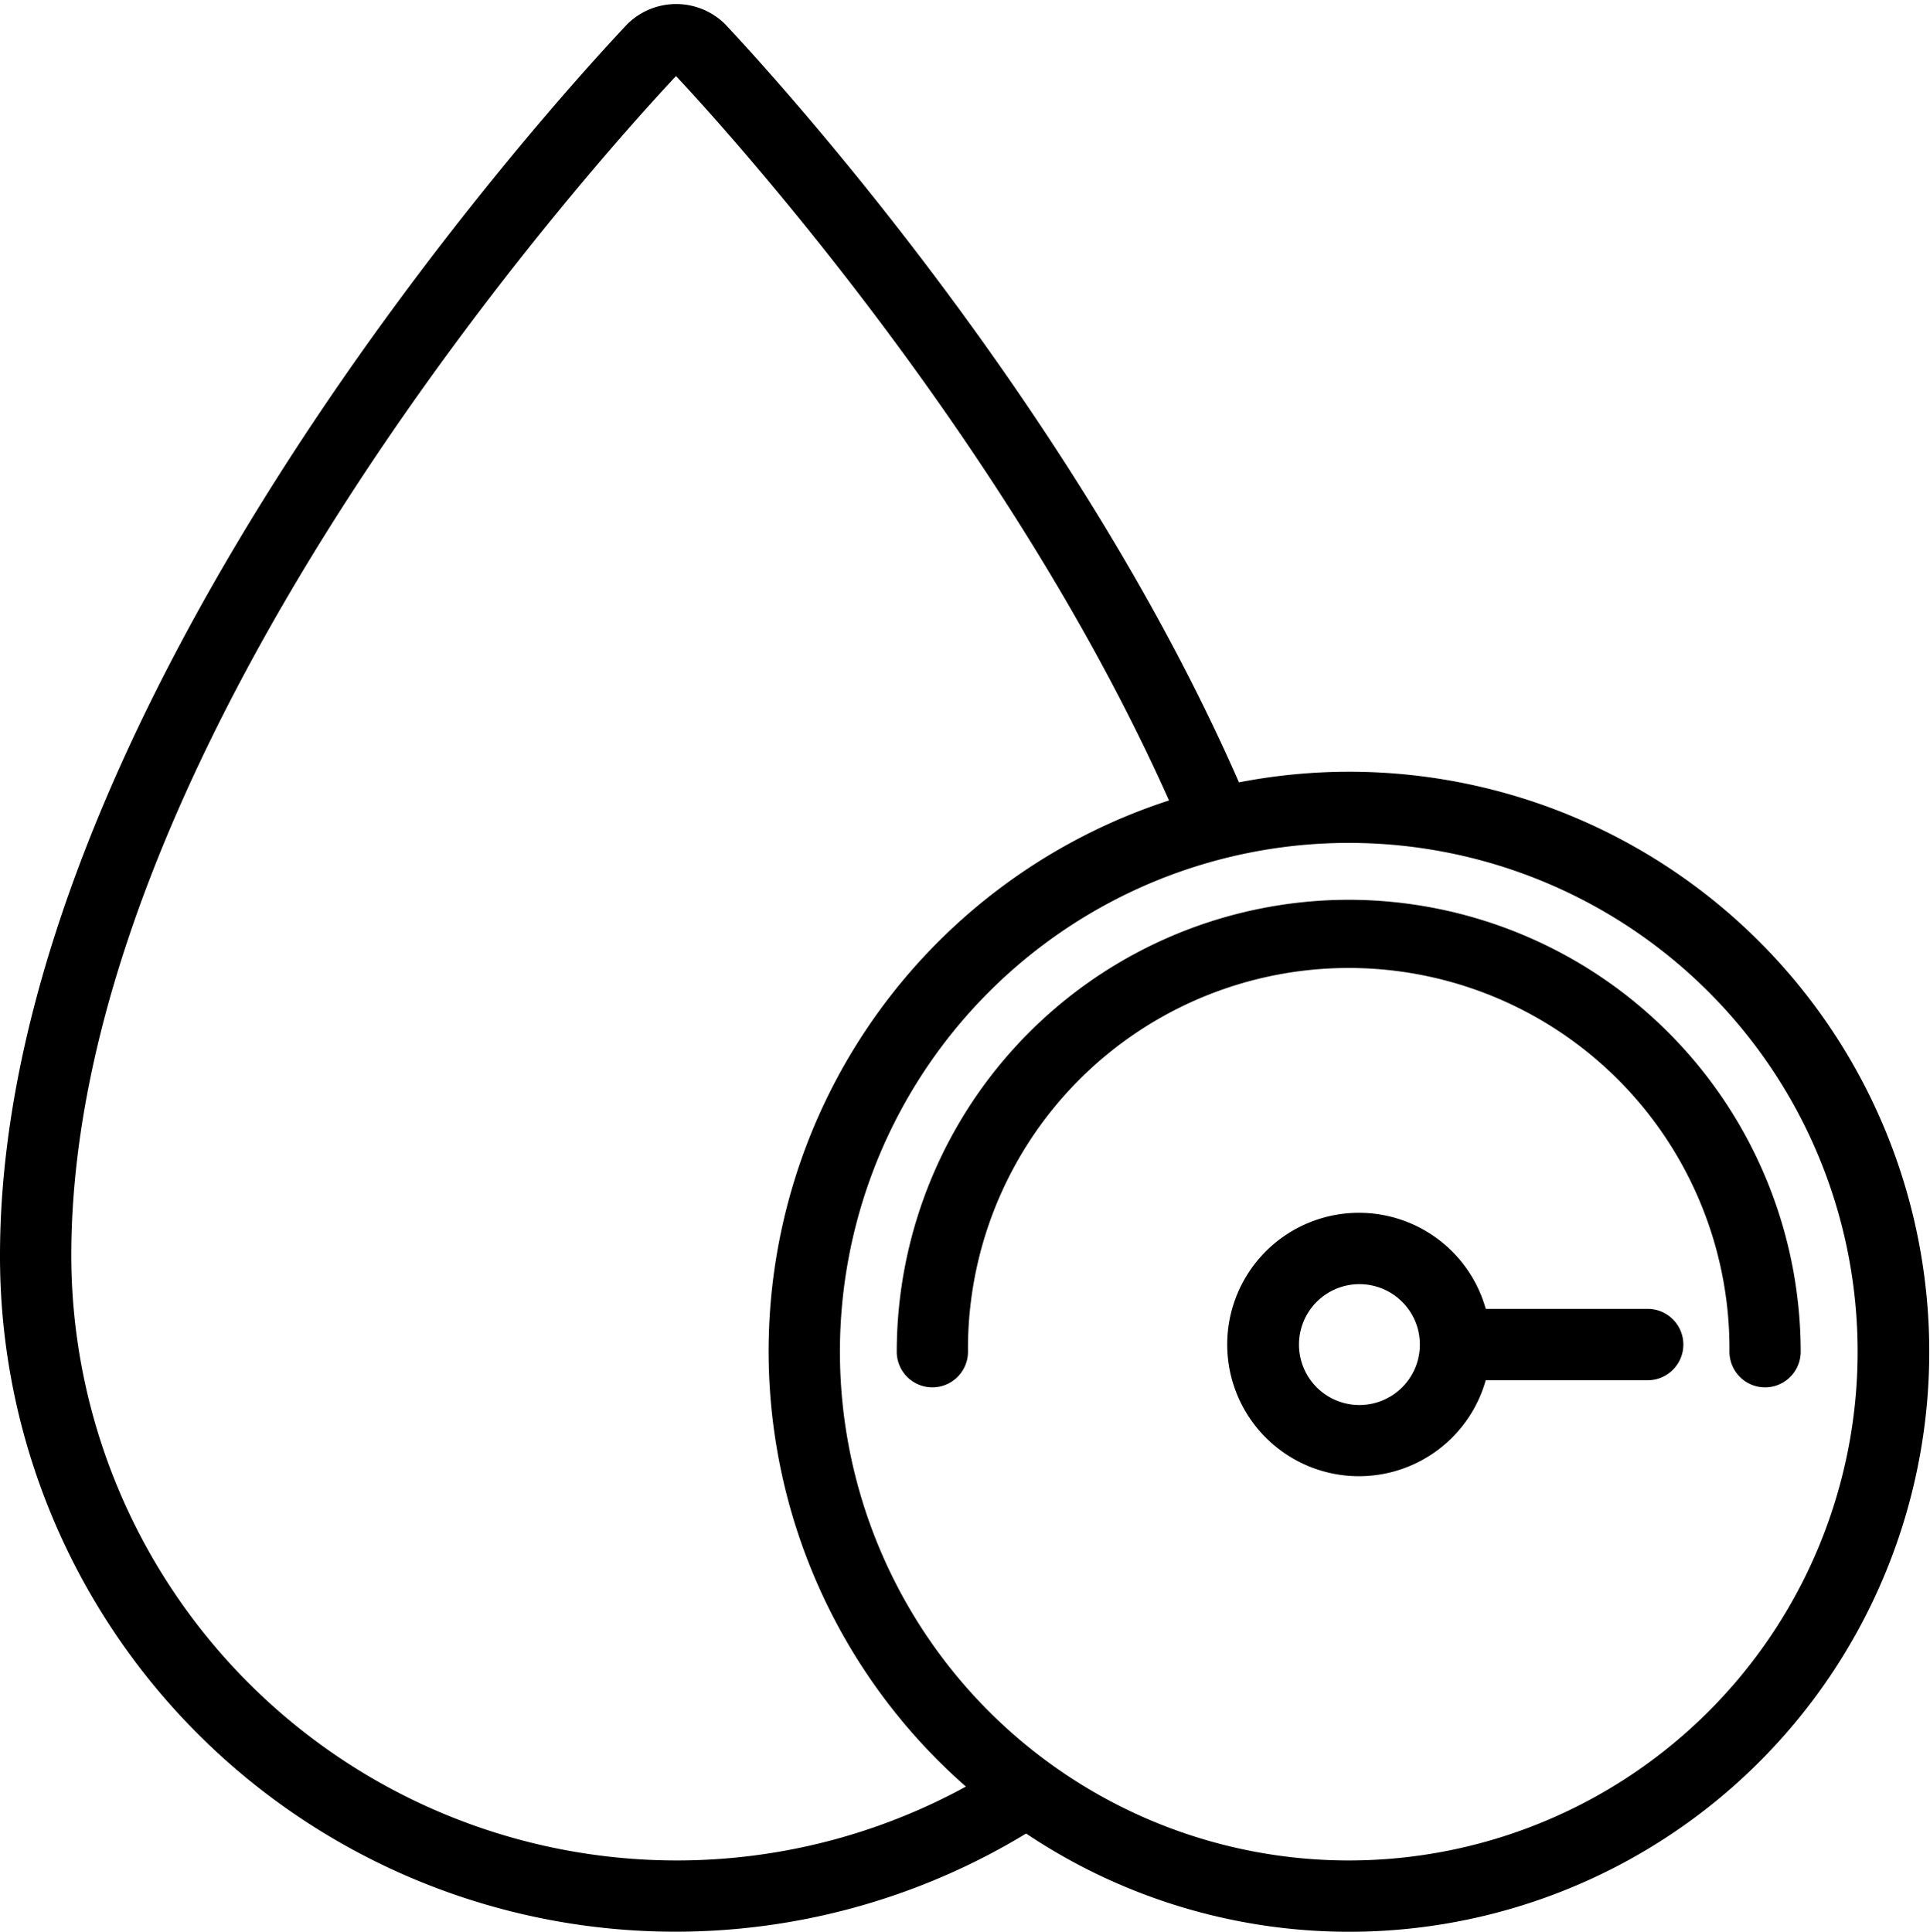 <svg xmlns="http://www.w3.org/2000/svg" width="80.399" height="80.485" viewBox="0 0 80.399 80.485">
  <g id="Group_275" data-name="Group 275" transform="translate(-1190.814 -3596.667)">
    <g id="high-pressure" transform="translate(1190.964 3596.771)">
      <g id="Page-1_29_" transform="translate(0 0.215)">
        <g id="_x30_30---Blood-Pressure" transform="translate(0 0)">
          <path id="Shape_188_" d="M56.037,32.2a23.985,23.985,0,0,0-4.663.463C44.324,16.5,31.426,2.578,29.948,1.007a2.744,2.744,0,0,0-3.859,0C23.418,3.835,0,29.287,0,52.211a27.987,27.987,0,0,0,42.6,23.9A24.016,24.016,0,1,0,56.037,32.2ZM28.019,77.561a25.378,25.378,0,0,1-25.35-25.35c0-21.892,22.765-46.623,25.341-49.366C29.441,4.36,41.852,17.761,48.754,33.338a23.976,23.976,0,0,0-8.406,41.023A25.25,25.25,0,0,1,28.019,77.561Zm28.019,0A21.348,21.348,0,1,1,77.385,56.214,21.348,21.348,0,0,1,56.037,77.561Z" transform="translate(0 -0.215)" stroke="#000" stroke-width="0.3"/>
          <path id="Shape_187_" d="M302.3,283.544a18.7,18.7,0,0,0-18.679,18.679,1.334,1.334,0,1,0,2.668,0,16.011,16.011,0,1,1,32.021,0,1.334,1.334,0,0,0,2.668,0A18.7,18.7,0,0,0,302.3,283.544Z" transform="translate(-246.265 -246.224)" stroke="#000" stroke-width="0.3"/>
          <path id="Shape_186_" d="M6.671,8.195V1.334A1.334,1.334,0,1,0,4,1.334V8.195a5.337,5.337,0,1,0,2.668,0ZM5.337,16.011a2.668,2.668,0,1,1,2.668-2.668A2.668,2.668,0,0,1,5.337,16.011Z" transform="translate(69.823 50.365) rotate(90)" stroke="#000" stroke-width="0.3"/>
        </g>
      </g>
    </g>
  </g>
</svg>
